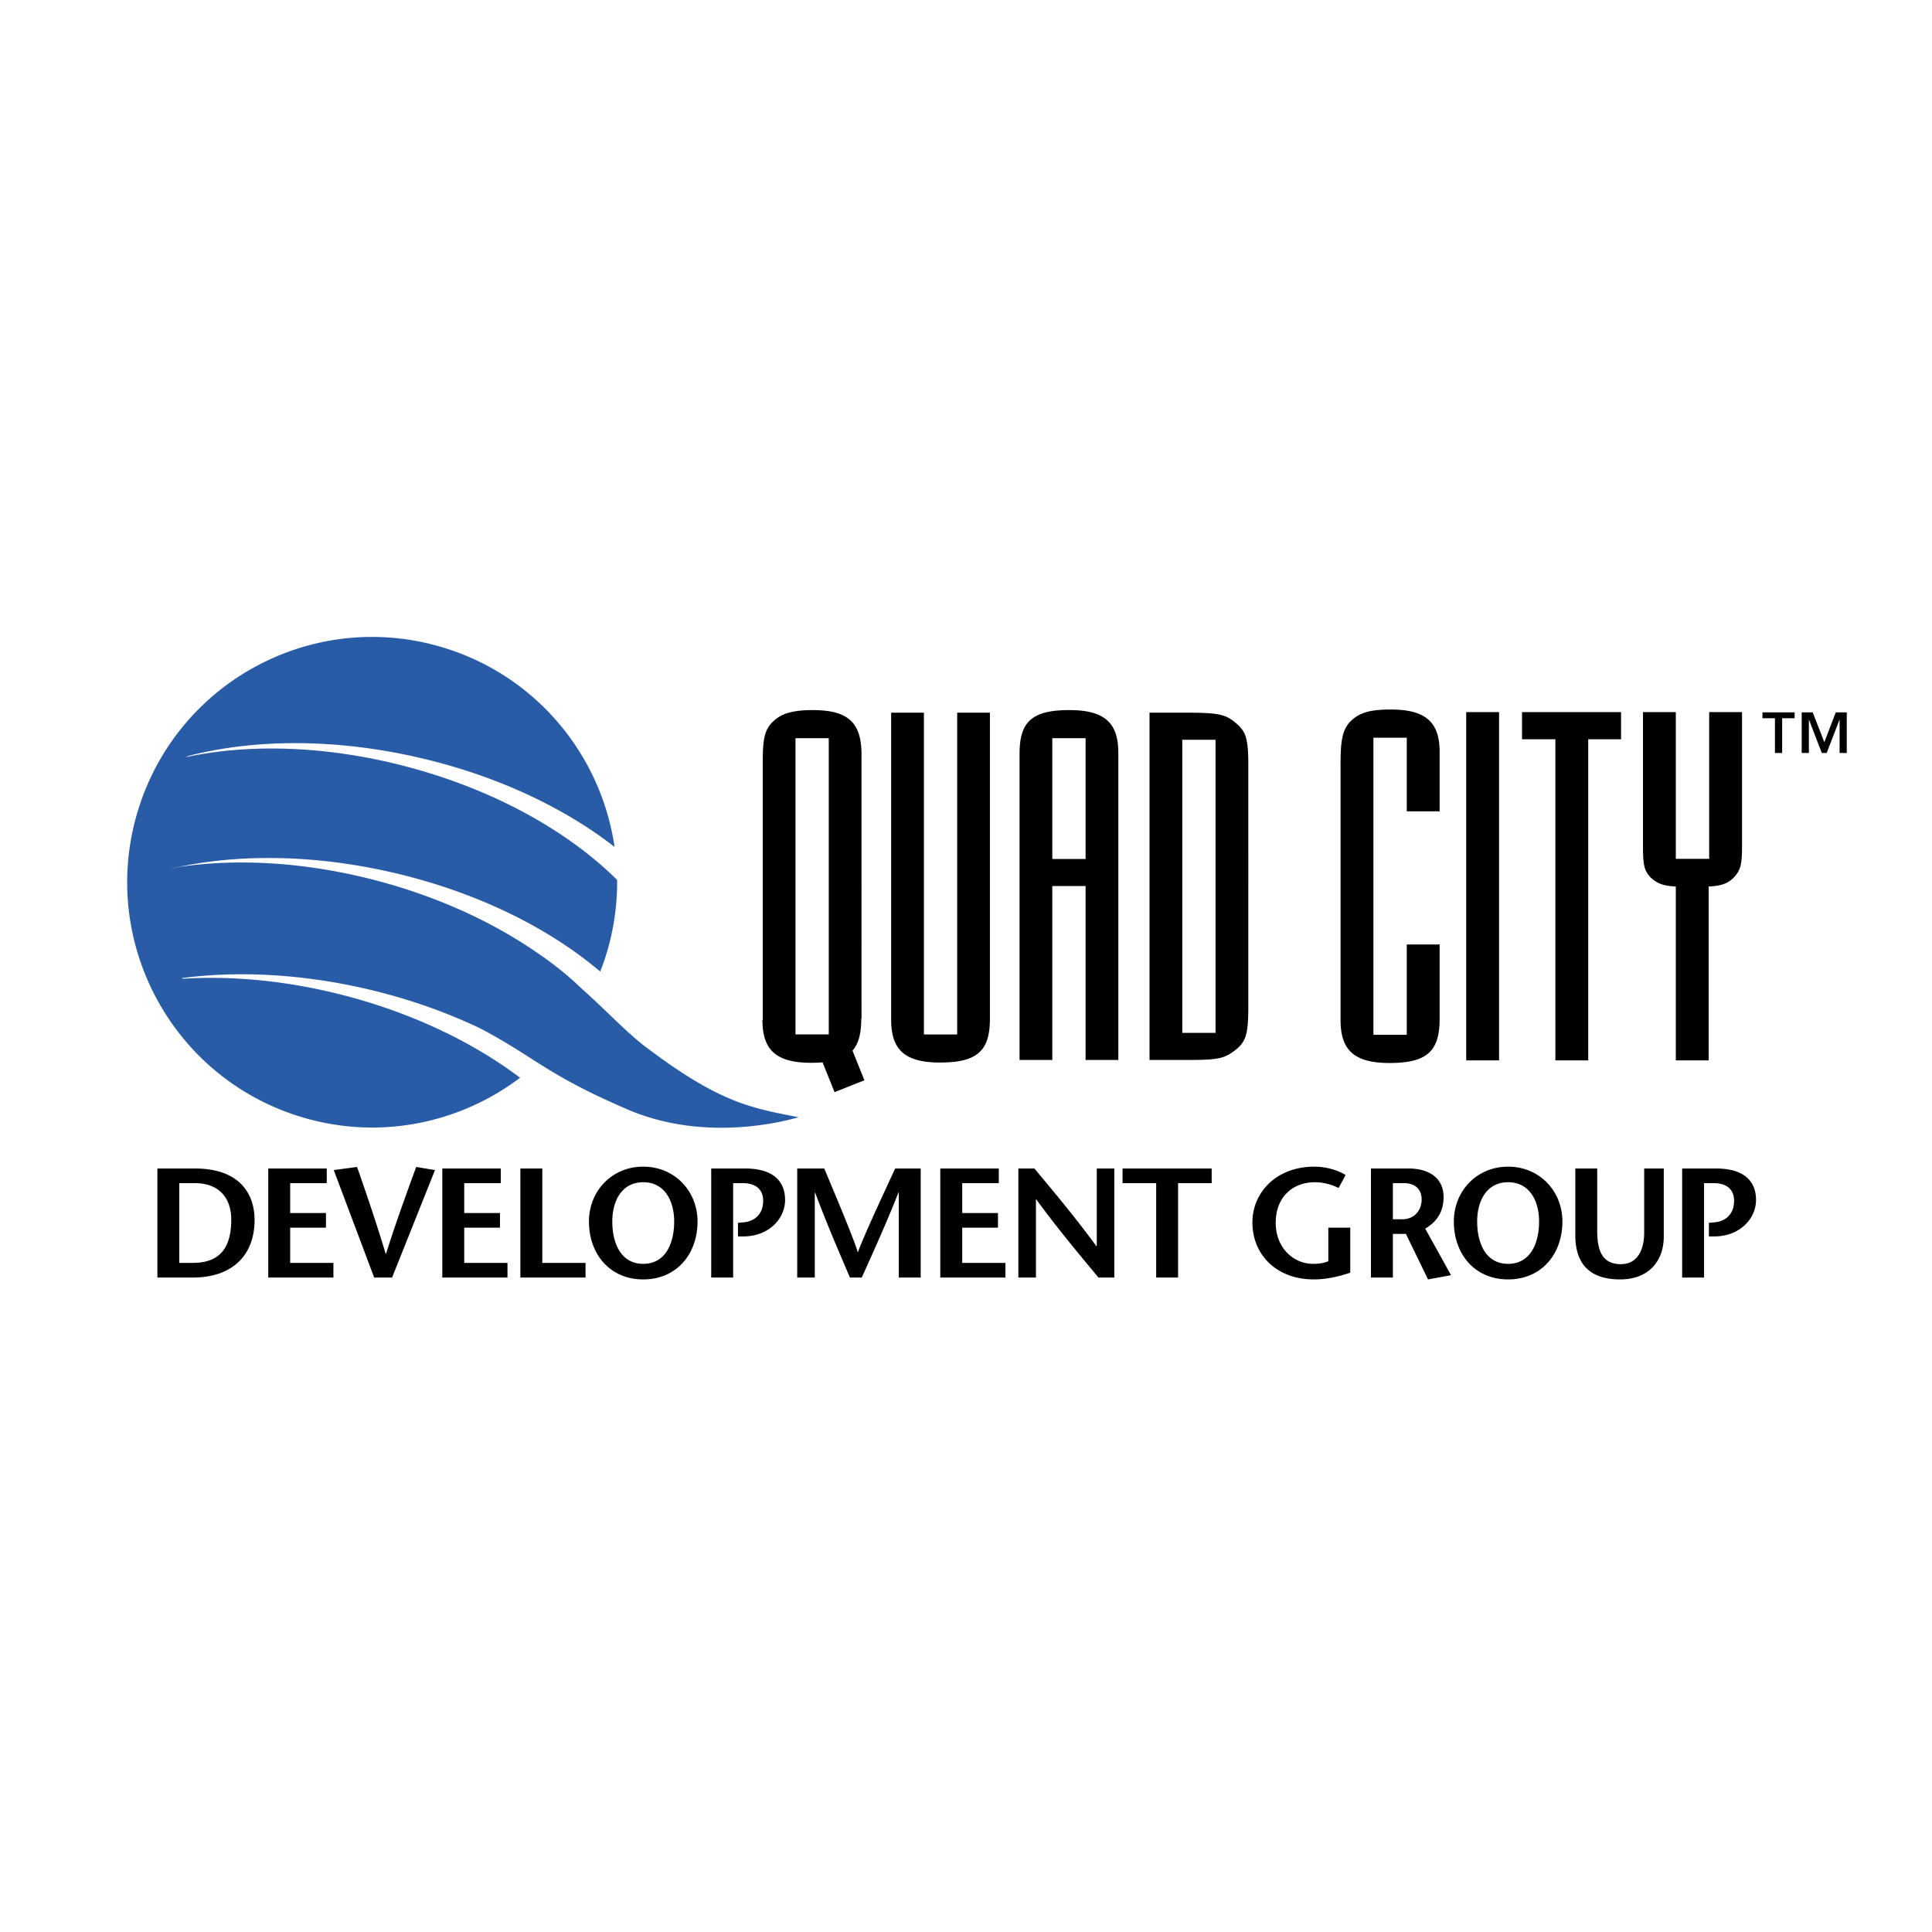 <svg xmlns="http://www.w3.org/2000/svg" width="2500" height="2500" viewBox="0 0 192.756 192.756"><g fill-rule="evenodd" clip-rule="evenodd"><path fill="#fff" d="M0 0h192.756v192.756H0V0z"/><path d="M98.764 100.66v.988c0 3.22-1.293 4.361-4.978 4.361-3.474 0-4.875-1.246-4.875-4.259V71.104h3.268v32.103h3.32V71.104h3.265v29.556zM104.988 73.649h3.322v12.053h-3.322V73.649zm6.588 32.104V75.104c0-3.012-1.4-4.258-4.877-4.258-3.73 0-4.977 1.142-4.977 4.36v30.546h3.266V88.401h3.322v17.352h3.266zM117.957 73.807h3.318v29.244h-3.318V73.807zm-3.268-2.703v34.649h3.682c2.957 0 3.684-.106 4.668-.833 1.244-.884 1.506-1.61 1.506-4.467V76.455c0-2.751-.207-3.479-1.299-4.362-.984-.833-1.762-.989-4.875-.989h-3.682zM86.241 107.78l-1.187-2.96c.61-.692.872-1.714.872-3.148l.027-.023V75.104c-.052-3.064-1.401-4.258-4.876-4.258-2.178 0-3.319.413-4.149 1.349-.676.78-.831 1.663-.831 4.001v25.555l-.027.025c0 3.012 1.399 4.26 4.876 4.26.403 0 .774-.016 1.123-.046l1.194 2.974 2.978-1.184zm-6.875-34.131h3.32v29.557h-3.32V73.649zM17.889 118.044h1.584c2.297 0 3.6 1.397 3.6 3.65 0 3.032-1.351 4.306-3.848 4.306h-1.336v-7.956zm-2.187-1.462v10.878h3.554c3.848 0 6.143-2.16 6.143-5.749 0-2.626-1.52-5.129-5.942-5.129h-3.755zM32.6 118.044h-3.648v2.982h3.569v1.461h-3.569V126h4.313v1.46h-6.501v-10.878H32.6v1.462zM37.332 127.46l-4.033-10.721 2.327-.312c.962 2.765 1.909 5.53 2.855 8.67h.031c.992-3.14 2.003-5.905 3.011-8.67l1.877.312-4.281 10.721h-1.787zM49.962 118.044h-3.646v2.982h3.567v1.461h-3.567V126h4.314v1.46h-6.502v-10.878h5.834v1.462zM51.917 116.582h2.188V126h4.314v1.46h-6.502v-10.878zM64.176 126.093c-2.281 0-3.087-2.144-3.087-4.225 0-2.006.913-3.917 3.087-3.917 2.173 0 3.087 1.911 3.087 3.917.001 2.081-.805 4.225-3.087 4.225zm0 1.554c3.336 0 5.416-2.533 5.416-5.779 0-3.048-2.297-5.471-5.416-5.471-3.118 0-5.416 2.423-5.416 5.471 0 3.246 2.079 5.779 5.416 5.779zM73.146 127.46h-2.188v-10.878h3.413c2.452 0 3.957 1.025 3.957 3.14 0 1.833-1.582 3.637-4.189 3.637h-.512v-1.354l.481-.047c1.039-.061 2.033-.698 2.033-2.158 0-1.119-.73-1.756-2.017-1.756h-.978v9.416zM91.859 127.46h-2.188v-8.482h-.032c-1.194 3.027-2.435 5.764-3.661 8.482h-1.179c-1.165-2.719-2.345-5.455-3.477-8.482h-.031v8.482h-1.753v-10.878h2.7c1.118 2.674 2.917 6.931 3.336 8.328h.031c.512-1.459 2.468-5.654 3.707-8.328h2.547v10.878zM99.648 118.044h-3.647v2.982h3.567v1.461h-3.567V126h4.313v1.46h-6.502v-10.878h5.836v1.462zM111.176 127.46h-1.582c-2.078-2.501-4.158-4.988-6.207-7.8h-.031v7.8h-1.754v-10.878h1.6c2.078 2.486 4.143 4.958 6.189 7.755h.033v-7.755h1.752v10.878zM115.352 127.46v-9.416h-3.354v-1.462h8.891v1.462h-3.352v9.416h-2.185zM134.715 122.487v4.49c-1.164.39-2.389.67-3.631.67-3.754 0-6.131-2.488-6.131-5.689 0-2.966 2.361-5.561 6.193-5.561 1.195 0 2.389.373 3.105.839l-.701 1.29a5.402 5.402 0 0 0-2.344-.575c-2.328 0-3.926 1.568-3.926 4.038 0 2.58 1.834 4.104 3.709 4.104.59 0 1.07-.062 1.537-.264v-3.342h2.189zM138.967 118.044h1.133c.869 0 1.738.42 1.738 1.646 0 .792-.48 1.959-1.988 1.959h-.883v-3.605zm-2.188 9.416h2.188v-4.352h1.303l2.203 4.539 2.297-.42-2.576-4.646c1.023-.607 1.832-1.539 1.832-3.155 0-1.848-1.396-2.844-3.477-2.844h-3.77v10.878zM150.463 126.093c-2.281 0-3.086-2.144-3.086-4.225 0-2.006.914-3.917 3.086-3.917 2.174 0 3.092 1.911 3.092 3.917 0 2.081-.809 4.225-3.092 4.225zm0 1.554c3.338 0 5.418-2.533 5.418-5.779 0-3.048-2.297-5.471-5.418-5.471-3.117 0-5.412 2.423-5.412 5.471 0 3.246 2.078 5.779 5.412 5.779zM159.355 116.582v6.246c0 2.131.621 3.296 2.359 3.296 1.658 0 2.326-1.414 2.326-3.17v-6.372h1.955v6.76c0 2.751-1.768 4.306-4.344 4.306-2.949 0-4.482-1.447-4.482-4.414v-6.651h2.186v-.001zM170.016 127.46h-2.188v-10.878h3.414c2.451 0 3.957 1.025 3.957 3.14 0 1.833-1.584 3.637-4.191 3.637h-.51v-1.354l.479-.047c1.041-.061 2.033-.698 2.033-2.158 0-1.119-.729-1.756-2.018-1.756h-.977v9.416h.001zM140.354 80.947v-7.346h-3.328v29.64h3.328v-9.01h3.277v7.45c0 3.229-1.299 4.374-4.994 4.374-3.486 0-4.889-1.25-4.889-4.271V76.153c0-2.293.207-3.231.832-4.012.883-.989 1.977-1.353 4.162-1.353 3.484 0 4.889 1.249 4.889 4.219v5.939h-3.277v.001zM146.283 71.048h3.278v34.747h-3.278V71.048zM161.734 73.755h-3.277v32.038h-3.277V73.755h-3.328v-2.707h9.882v2.707zM173.803 84.384c0 1.927-.156 2.448-.832 3.178-.572.572-1.25.833-2.498.885v17.346h-3.277V88.447c-1.248-.052-1.871-.313-2.496-.885-.678-.729-.779-1.251-.779-3.282V71.048h3.275v14.638h3.33V71.048h3.277v13.336z"/><path d="M64.38 104.42c-1.966-1.494-3.965-3.685-6.424-5.856-1.285-1.244-2.771-2.437-4.425-3.551-4.388-3.025-9.825-5.54-15.924-7.149-6.997-1.849-13.821-2.235-19.674-1.381l-1.024.212c6.639-1.564 14.427-1.45 22.253.355 8.104 1.869 15.38 5.352 20.724 9.886a24.486 24.486 0 0 0 1.685-9.146c-4.884-4.847-12.249-8.995-20.967-11.296-7.993-2.113-15.76-2.316-22.107-.945l.318-.135c6.793-1.747 14.866-1.696 22.982.176 7.513 1.73 14.31 4.852 19.518 8.91-1.308-8.977-7.573-16.87-16.79-19.799-12.861-4.091-26.597 3.032-30.682 15.912-4.088 12.88 3.027 26.638 15.891 30.728 7.859 2.498 16.044.812 22.154-3.816-4.607-3.471-10.553-6.366-17.312-8.152-5.726-1.511-11.333-2.044-16.389-1.721l-.021-.069c5.692-.746 11.998-.391 18.328 1.066 4.057.936 7.903 2.275 11.405 3.946 5.665 2.993 6.505 4.555 14.689 8.085 7.692 3.317 15.604 1.209 17.087.788-4.668-.928-7.781-1.351-15.295-7.048z" fill="#295ca7"/><path d="M182.014 74.051l1.141-2.978h1.098v4.048h-.717v-3.292h-.02l-1.266 3.292h-.49l-1.268-3.292h-.02v3.292h-.717v-4.048h1.1l1.159 2.978zm-2.963-2.39h-1.246v3.46h-.719v-3.46h-1.246v-.588h3.211v.588z"/></g></svg>